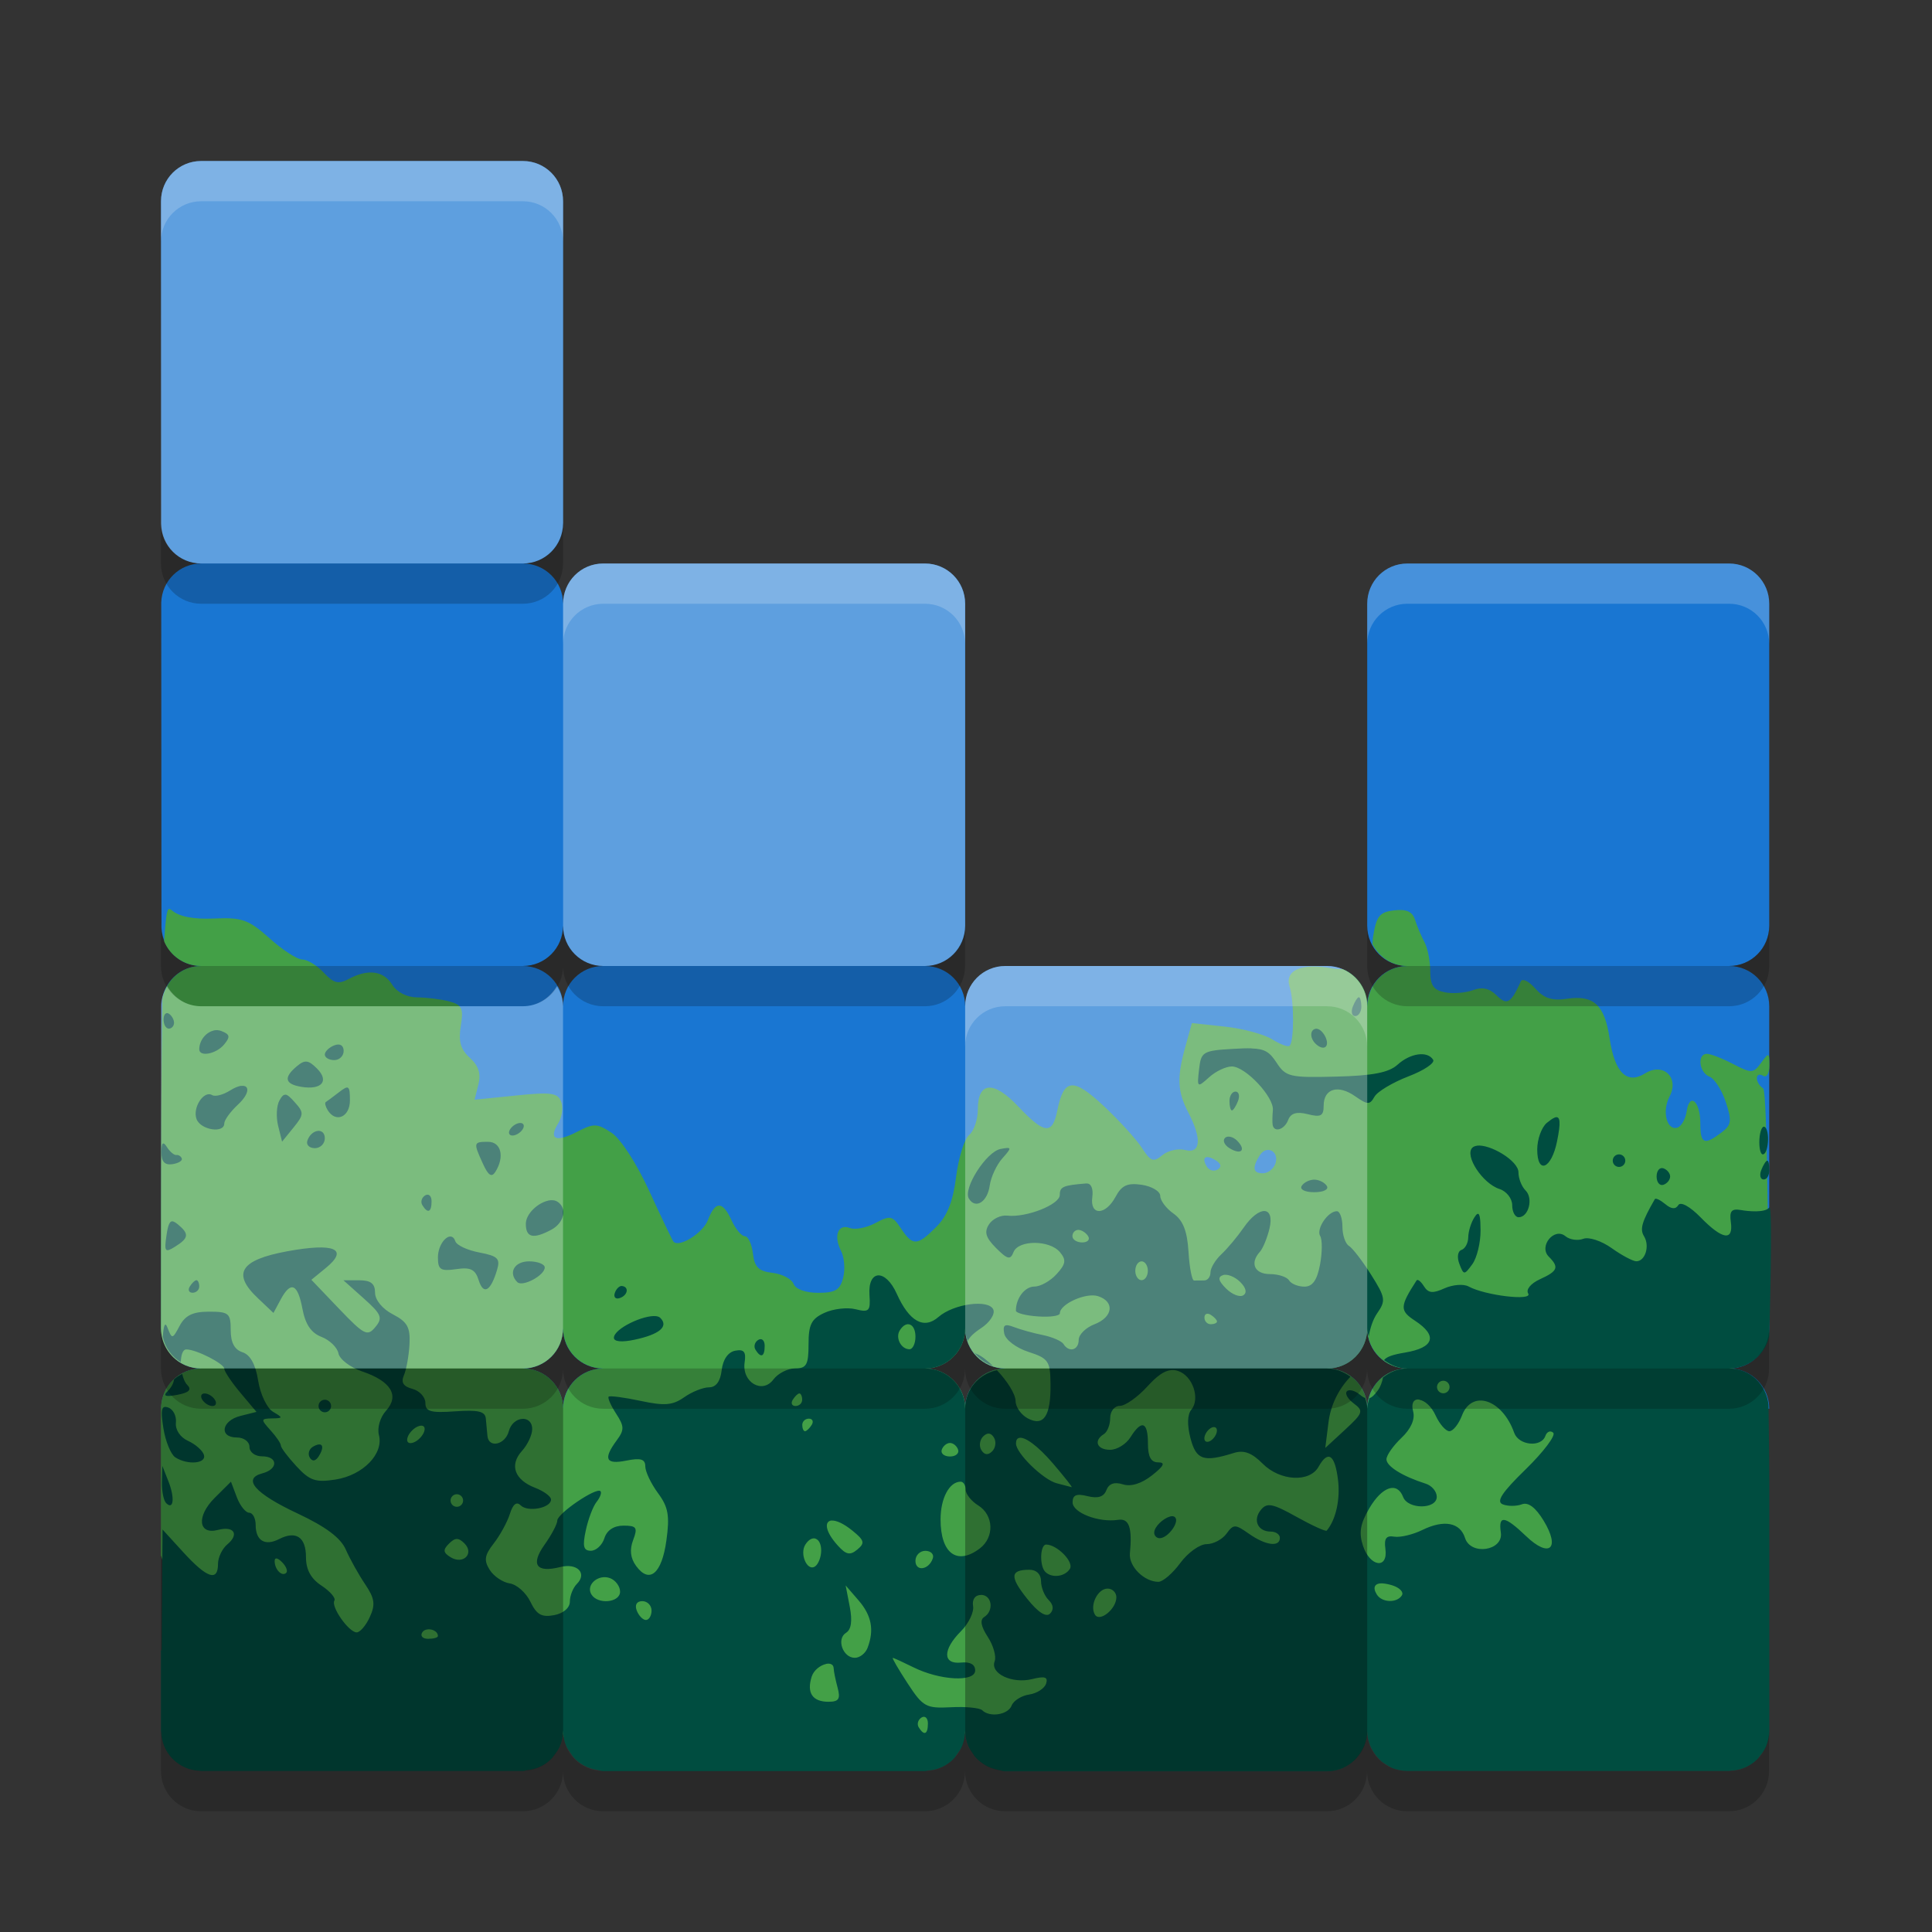 <svg xmlns="http://www.w3.org/2000/svg" width="24" height="24" version="1">
 <rect width="100%" height="100%" fill="#333333" stroke="none"/>
 <path style="fill:#1976d2" d="m 2.499,2 c -0.276,0 -0.499,0.222 -0.499,0.499 v 9.765e-4 l 0.003,4.014 c 0.008,0.27 0.225,0.486 0.497,0.486 -0.271,0 -0.488,0.215 -0.497,0.484 l 0.003,4.044 c 0.015,0.263 0.227,0.472 0.494,0.472 -0.267,0 -0.478,0.209 -0.494,0.472 l -0.003,4.044 C 2.012,16.785 2.228,17 2.499,17 2.228,17 2.011,17.216 2.003,17.486 2,17.5 21.978,17.5 21.978,17.5 c 0,-0.277 -0.223,-0.5 -0.499,-0.5 0.277,0 0.499,-0.223 0.499,-0.5 v -2.004 -1.996 c 0,-0.277 -0.223,-0.5 -0.499,-0.5 0.277,0 0.499,-0.223 0.499,-0.5 V 7.5 c 0,-0.277 -0.223,-0.5 -0.499,-0.5 h -3.996 c -0.277,0 -0.499,0.223 -0.499,0.5 v 4 c 0,0.277 0.223,0.5 0.499,0.5 -0.277,0 -0.499,0.223 -0.499,0.5 0,-0.277 -0.223,-0.5 -0.499,-0.5 h -3.996 c -0.277,0 -0.499,0.223 -0.499,0.5 0,-0.277 -0.223,-0.5 -0.499,-0.5 0.277,0 0.499,-0.223 0.499,-0.5 V 7.5 c 0,-0.277 -0.223,-0.5 -0.499,-0.5 H 7.494 c -0.277,0 -0.499,0.223 -0.499,0.5 0,-0.277 -0.223,-0.5 -0.499,-0.5 0.277,0 0.499,-0.223 0.499,-0.5 V 2.5 c 0,-0.277 -0.223,-0.5 -0.499,-0.5 H 4.503 Z m 4.495,9.5 c 0,0.277 0.223,0.5 0.499,0.5 -0.277,0 -0.499,0.223 -0.499,0.5 0,-0.277 -0.223,-0.5 -0.499,-0.5 0.277,0 0.499,-0.223 0.499,-0.5 z m 0,5 c 0,0.277 0.223,0.5 0.499,0.5 -0.277,0 -0.499,0.223 -0.499,0.5 0,-0.277 -0.223,-0.5 -0.499,-0.5 0.277,0 0.499,-0.223 0.499,-0.5 z m 4.995,0 c 0,0.277 0.223,0.5 0.499,0.5 -0.277,0 -0.499,0.223 -0.499,0.5 0,-0.277 -0.223,-0.5 -0.499,-0.5 0.277,0 0.499,-0.223 0.499,-0.5 z m 4.995,0 c 0,0.277 0.223,0.5 0.499,0.5 -0.277,0 -0.499,0.223 -0.499,0.5 0,-0.277 -0.223,-0.5 -0.499,-0.5 0.277,0 0.499,-0.223 0.499,-0.5 z"/>
 <path style="opacity:0.3;fill:#ffffff" d="M 6.995,6.5 V 2.5 c 0,-0.277 -0.223,-0.5 -0.499,-0.5 H 2.499 c -0.277,0 -0.499,0.223 -0.499,0.5 V 6.5 c 0,0.277 0.223,0.5 0.499,0.5 h 3.996 c 0.277,0 0.499,-0.223 0.499,-0.5 z"/>
 <path style="opacity:0.3;fill:#ffffff" d="M 11.989,11.5 V 7.5 c 0,-0.277 -0.223,-0.5 -0.499,-0.5 H 7.494 c -0.277,0 -0.499,0.223 -0.499,0.5 v 4 c 0,0.277 0.223,0.5 0.499,0.5 h 3.996 c 0.277,0 0.499,-0.223 0.499,-0.5 z"/>
 <path style="fill:#43a047" d="m 2.094,11.294 c -0.026,0.013 -0.041,0.186 -0.055,0.4 1.207e-4,2.88e-4 -1.211e-4,7e-4 0,10e-4 0.076,0.18 0.253,0.305 0.46,0.305 -0.245,0 -0.439,0.178 -0.482,0.411 -0.013,0.727 -0.017,1.855 -0.018,4.089 0,6.5e-4 -2.5e-6,0.001 0,0.002 C 2.001,16.778 2.223,17 2.499,17 2.223,17 2,17.223 2,17.5 v 1.822 l 0.5,1.639 C 2.579,21.221 2.446,21.492 2.716,21.5 h 3.78 c 0.269,-0.008 0.499,0.272 0.499,0 0,0.272 0.23,-0.008 0.499,0 h 3.496 c 0.269,-0.008 0.999,0.272 0.999,0 0,0.272 0.523,-0.008 0.793,0 l 3.41,-1 c 0.269,-0.008 0.793,0.772 0.793,0.5 0,0.272 0.729,0.492 0.999,0.5 h 1.998 c 0.269,-0.008 1.004,-0.547 1.036,-0.817 l 0.291,-2.404 c 0.015,-0.126 -0.327,-0.269 0.171,-0.779 -0.005,-0.272 0.273,-0.5 0,-0.5 0.262,0 -0.022,-0.243 0,-0.5 -0.003,-0.553 0.485,-1.01 0.48,-1.434 -0.012,-0.948 -0.03,-1.529 -0.058,-1.546 -0.043,-0.027 -0.078,-0.083 -0.078,-0.126 0,-0.043 0.035,-0.057 0.078,-0.03 0.043,0.027 0.078,-0.03 0.078,-0.127 0,-0.165 -0.007,-0.167 -0.103,-0.034 -0.097,0.132 -0.119,0.133 -0.347,0.015 -0.134,-0.07 -0.281,-0.127 -0.326,-0.127 -0.124,0 -0.098,0.233 0.031,0.283 0.062,0.024 0.154,0.166 0.203,0.315 0.078,0.237 0.071,0.286 -0.055,0.381 -0.213,0.161 -0.261,0.14 -0.261,-0.115 0,-0.275 -0.134,-0.392 -0.17,-0.148 -0.014,0.094 -0.065,0.184 -0.113,0.2 -0.133,0.044 -0.196,-0.203 -0.1,-0.384 0.126,-0.236 -0.077,-0.43 -0.303,-0.289 -0.226,0.141 -0.377,-0.007 -0.441,-0.435 -0.062,-0.416 -0.197,-0.541 -0.528,-0.492 -0.188,0.028 -0.287,-0.005 -0.396,-0.128 -0.08,-0.091 -0.16,-0.13 -0.179,-0.087 -0.123,0.273 -0.173,0.301 -0.301,0.173 -0.087,-0.087 -0.178,-0.108 -0.293,-0.065 -0.091,0.034 -0.249,0.047 -0.349,0.027 -0.141,-0.027 -0.182,-0.086 -0.182,-0.262 0,-0.124 -0.032,-0.288 -0.072,-0.362 -0.04,-0.075 -0.093,-0.199 -0.117,-0.277 -0.032,-0.101 -0.106,-0.135 -0.259,-0.117 -0.182,0.021 -0.221,0.07 -0.262,0.326 -0.006,0.038 -0.005,0.062 -0.008,0.095 0.083,0.159 0.244,0.271 0.437,0.271 -0.277,0 -0.499,0.223 -0.499,0.5 0,-0.208 -0.125,-0.385 -0.304,-0.461 -0.046,-0.003 -0.092,-0.002 -0.138,-0.011 -0.378,-0.069 -0.59,0.024 -0.525,0.229 0.057,0.18 0.057,0.676 0,0.733 -0.019,0.019 -0.116,-0.017 -0.217,-0.08 -0.1,-0.063 -0.365,-0.134 -0.589,-0.158 l -0.408,-0.044 -0.08,0.289 c -0.109,0.391 -0.1,0.561 0.037,0.825 0.169,0.325 0.153,0.513 -0.04,0.463 -0.086,-0.023 -0.214,0.006 -0.284,0.064 -0.11,0.092 -0.145,0.079 -0.253,-0.089 -0.069,-0.107 -0.282,-0.341 -0.474,-0.521 -0.382,-0.357 -0.497,-0.346 -0.578,0.056 -0.061,0.304 -0.16,0.293 -0.484,-0.05 -0.307,-0.326 -0.503,-0.312 -0.503,0.036 0,0.125 -0.049,0.268 -0.108,0.317 -0.06,0.05 -0.132,0.283 -0.162,0.52 -0.038,0.305 -0.11,0.486 -0.247,0.623 -0.237,0.237 -0.291,0.239 -0.438,0.018 -0.106,-0.16 -0.134,-0.165 -0.317,-0.067 -0.11,0.059 -0.253,0.087 -0.317,0.062 -0.148,-0.057 -0.207,0.096 -0.11,0.285 0.041,0.079 0.052,0.229 0.026,0.332 -0.038,0.152 -0.097,0.188 -0.31,0.188 -0.156,0 -0.281,-0.045 -0.306,-0.111 -0.024,-0.061 -0.141,-0.123 -0.261,-0.137 -0.173,-0.02 -0.224,-0.07 -0.244,-0.24 -0.014,-0.118 -0.059,-0.215 -0.1,-0.215 -0.041,0 -0.115,-0.088 -0.164,-0.195 -0.112,-0.246 -0.203,-0.247 -0.295,-0.006 -0.062,0.162 -0.358,0.347 -0.428,0.268 -0.013,-0.015 -0.148,-0.296 -0.299,-0.625 -0.158,-0.346 -0.357,-0.653 -0.471,-0.728 -0.179,-0.117 -0.22,-0.119 -0.428,-0.011 -0.263,0.136 -0.358,0.093 -0.233,-0.107 0.047,-0.076 0.063,-0.195 0.036,-0.267 -0.042,-0.111 -0.126,-0.122 -0.563,-0.077 l -0.513,0.052 0.048,-0.19 c 0.034,-0.134 0.002,-0.232 -0.106,-0.33 -0.116,-0.105 -0.144,-0.204 -0.113,-0.396 0.036,-0.219 0.016,-0.262 -0.142,-0.305 -0.101,-0.027 -0.28,-0.049 -0.398,-0.05 -0.129,-6.5e-4 -0.254,-0.064 -0.312,-0.158 -0.108,-0.174 -0.301,-0.199 -0.54,-0.071 -0.128,0.069 -0.187,0.054 -0.31,-0.078 -0.083,-0.09 -0.203,-0.163 -0.265,-0.163 -0.063,0 -0.246,-0.118 -0.407,-0.263 C 3.087,11.423 3.008,11.395 2.663,11.41 2.407,11.422 2.226,11.387 2.137,11.31 c -0.016,-0.014 -0.03,-0.022 -0.043,-0.016 z m 13.631,2.995 c 0.08,-0.024 0.16,0.057 0.116,0.172 -0.024,0.063 -0.093,0.114 -0.153,0.114 -0.124,0 -0.136,-0.07 -0.038,-0.225 0.022,-0.034 0.049,-0.053 0.075,-0.062 z m -0.702,0.088 c 0.022,0.005 0.049,0.018 0.08,0.037 0.067,0.042 0.075,0.082 0.022,0.114 -0.045,0.028 -0.104,0.011 -0.133,-0.035 -0.054,-0.087 -0.035,-0.132 0.03,-0.116 z M 6.995,16.5 c 0,0.277 0.223,0.5 0.499,0.5 -0.277,0 -0.499,0.223 -0.499,0.5 0,-0.277 -0.223,-0.5 -0.499,-0.5 0.277,0 0.499,-0.223 0.499,-0.5 z m 4.995,0 c 0,0.277 0.223,0.5 0.499,0.5 -0.277,0 -0.499,0.223 -0.499,0.5 0,-0.277 -0.223,-0.5 -0.499,-0.5 0.277,0 0.499,-0.223 0.499,-0.5 z m 4.995,0 c 0,0.277 0.223,0.5 0.499,0.5 -0.277,0 -0.499,0.223 -0.499,0.5 0,-0.277 -0.223,-0.5 -0.499,-0.5 0.277,0 0.499,-0.223 0.499,-0.5 z"/>
 <path style="fill:#004d40" d="m 16.88,12.388 c -0.017,0 -0.05,0.053 -0.075,0.117 -0.025,0.064 -0.011,0.117 0.03,0.117 0.042,0 0.076,-0.053 0.076,-0.117 0,-0.064 -0.014,-0.117 -0.031,-0.117 z M 2.097,12.592 c -0.036,-0.022 -0.065,0.011 -0.065,0.073 0,0.063 0.03,0.113 0.065,0.113 0.036,0 0.065,-0.033 0.065,-0.073 0,-0.04 -0.03,-0.091 -0.065,-0.113 z m 14.26,0.187 c -0.082,0 -0.092,0.108 -0.018,0.183 0.095,0.095 0.178,0.054 0.133,-0.065 -0.025,-0.064 -0.077,-0.117 -0.115,-0.117 z m -13.703,0.023 c -0.093,0.021 -0.176,0.117 -0.179,0.23 -0.002,0.102 0.21,0.063 0.31,-0.058 0.078,-0.095 0.072,-0.125 -0.037,-0.167 -0.031,-0.012 -0.064,-0.013 -0.095,-0.006 z m 1.583,0.182 c -0.02,-0.012 -0.049,-0.012 -0.085,0.002 -0.064,0.025 -0.117,0.076 -0.117,0.114 0,0.038 0.053,0.069 0.117,0.069 0.064,0 0.117,-0.051 0.117,-0.114 0,-0.035 -0.012,-0.059 -0.032,-0.071 z m 11.308,0.039 c -0.058,-0.002 -0.129,7e-4 -0.219,0.006 -0.386,0.022 -0.406,0.035 -0.431,0.257 -0.026,0.225 -0.022,0.229 0.123,0.098 0.082,-0.075 0.21,-0.136 0.284,-0.136 0.169,0 0.525,0.379 0.51,0.542 -0.006,0.067 -0.008,0.148 -0.003,0.181 0.016,0.103 0.147,0.064 0.194,-0.06 0.032,-0.083 0.105,-0.105 0.243,-0.07 0.161,0.041 0.197,0.022 0.197,-0.106 0,-0.212 0.179,-0.266 0.391,-0.117 0.155,0.108 0.182,0.109 0.24,0.006 0.036,-0.064 0.226,-0.177 0.42,-0.252 0.195,-0.074 0.334,-0.168 0.309,-0.207 -0.07,-0.113 -0.282,-0.084 -0.442,0.061 -0.108,0.098 -0.308,0.137 -0.763,0.148 -0.577,0.015 -0.626,0.003 -0.742,-0.176 -0.083,-0.126 -0.139,-0.169 -0.312,-0.174 z M 3.81,13.188 c -0.037,-0.004 -0.072,0.015 -0.122,0.057 -0.168,0.14 -0.151,0.222 0.055,0.256 0.253,0.042 0.35,-0.072 0.195,-0.227 -0.053,-0.053 -0.091,-0.082 -0.128,-0.086 z m -0.814,0.3 c -0.035,0.005 -0.082,0.023 -0.139,0.059 -0.086,0.054 -0.185,0.079 -0.221,0.057 -0.104,-0.064 -0.248,0.158 -0.194,0.299 0.052,0.135 0.344,0.18 0.344,0.053 -10e-8,-0.041 0.076,-0.147 0.17,-0.234 0.15,-0.14 0.146,-0.247 0.04,-0.232 z m 1.329,0.026 c -0.019,-0.014 -0.053,0.007 -0.114,0.054 -0.075,0.058 -0.149,0.113 -0.164,0.122 -0.015,0.009 -0.005,0.054 0.023,0.1 0.101,0.164 0.277,0.087 0.277,-0.121 0,-0.091 -0.004,-0.14 -0.022,-0.154 z m 11.023,0.046 c -0.042,0 -0.075,0.053 -0.075,0.117 0,0.064 0.013,0.117 0.03,0.117 0.017,0 0.051,-0.053 0.076,-0.117 0.025,-0.064 0.01,-0.117 -0.031,-0.117 z m -11.801,0.039 c -0.027,-0.003 -0.048,0.021 -0.076,0.072 -0.036,0.064 -0.043,0.206 -0.016,0.314 l 0.049,0.197 0.142,-0.175 c 0.131,-0.161 0.131,-0.186 0.016,-0.314 -0.054,-0.061 -0.088,-0.092 -0.115,-0.095 z m 15.765,0.285 c -0.025,0.009 -0.056,0.032 -0.097,0.065 -0.065,0.054 -0.119,0.203 -0.119,0.33 0,0.315 0.176,0.244 0.246,-0.1 0.048,-0.235 0.043,-0.324 -0.03,-0.296 z m -12.849,0.066 c -0.043,0 -0.099,0.035 -0.126,0.078 -0.027,0.043 -0.014,0.078 0.029,0.078 0.043,0 0.1,-0.035 0.127,-0.078 0.027,-0.043 0.013,-0.078 -0.03,-0.078 z m 15.458,0.049 c -0.029,-0.018 -0.059,0.051 -0.065,0.154 -0.006,0.103 0.013,0.187 0.042,0.187 0.071,0 0.092,-0.3 0.023,-0.342 z m -17.977,0.05 c -0.048,0.007 -0.102,0.049 -0.126,0.121 -0.017,0.051 0.025,0.093 0.093,0.093 0.068,0 0.124,-0.055 0.124,-0.123 0,-0.069 -0.043,-0.098 -0.091,-0.091 z m 11.34,0.073 c -0.027,-0.006 -0.051,-0.002 -0.067,0.014 -0.032,0.032 -0.006,0.089 0.056,0.127 0.146,0.09 0.212,0.024 0.094,-0.094 -0.025,-0.025 -0.055,-0.041 -0.082,-0.047 z m -9.221,0.062 c -0.183,0 -0.184,0.009 -0.064,0.272 0.066,0.146 0.108,0.174 0.154,0.102 0.118,-0.186 0.073,-0.374 -0.09,-0.374 z m -4.042,0.023 c -0.011,0.01 -0.015,0.045 -0.016,0.106 -8.25e-4,0.117 0.041,0.163 0.136,0.149 0.075,-0.011 0.128,-0.043 0.117,-0.071 C 2.249,14.364 2.218,14.344 2.19,14.348 2.163,14.351 2.11,14.307 2.074,14.25 2.05,14.212 2.033,14.198 2.022,14.208 Z M 18.346,14.233 c -0.023,0.003 -0.042,0.011 -0.056,0.024 -0.1,0.1 0.128,0.446 0.337,0.513 0.087,0.028 0.158,0.118 0.158,0.201 0,0.083 0.036,0.15 0.08,0.15 0.124,0 0.185,-0.234 0.086,-0.333 -0.049,-0.049 -0.088,-0.149 -0.088,-0.224 0,-0.146 -0.356,-0.355 -0.517,-0.332 z m -5.807,0.037 c -0.003,-0.015 -0.039,-0.011 -0.11,0.003 -0.177,0.034 -0.47,0.493 -0.393,0.617 0.083,0.135 0.231,0.041 0.259,-0.165 0.015,-0.104 0.085,-0.255 0.156,-0.335 0.061,-0.068 0.091,-0.105 0.088,-0.12 z m 7.573,0.07 c -0.043,0 -0.078,0.035 -0.078,0.078 0,0.043 0.035,0.078 0.078,0.078 0.043,0 0.078,-0.035 0.078,-0.078 0,-0.043 -0.035,-0.078 -0.078,-0.078 z m 1.842,0.078 c -0.017,0 -0.05,0.053 -0.075,0.117 -0.025,0.064 -0.011,0.117 0.03,0.117 0.042,0 0.07,-0.053 0.07,-0.117 0,-0.064 -0.009,-0.117 -0.025,-0.117 z M 20.663,14.513 c -0.046,-0.015 -0.084,0.03 -0.084,0.102 0,0.072 0.038,0.118 0.084,0.103 0.046,-0.015 0.084,-0.062 0.084,-0.103 0,-0.041 -0.038,-0.086 -0.084,-0.102 z m -4.337,0.141 c -0.059,0 -0.13,0.035 -0.156,0.078 -0.027,0.044 0.04,0.078 0.156,0.078 0.116,0 0.184,-0.034 0.156,-0.078 -0.027,-0.043 -0.097,-0.078 -0.156,-0.078 z m -2.829,0.047 c -0.292,0.023 -0.332,0.041 -0.332,0.143 0,0.12 -0.416,0.284 -0.653,0.257 -0.08,-0.009 -0.182,0.04 -0.226,0.108 -0.062,0.095 -0.042,0.165 0.088,0.295 0.142,0.142 0.177,0.15 0.216,0.051 0.059,-0.154 0.449,-0.154 0.577,0 0.081,0.097 0.073,0.147 -0.042,0.273 -0.077,0.085 -0.2,0.154 -0.275,0.154 -0.119,0 -0.231,0.145 -0.23,0.3 8.7e-5,0.029 0.123,0.061 0.273,0.071 0.15,0.011 0.273,-0.006 0.273,-0.039 0,-0.115 0.324,-0.26 0.473,-0.213 0.212,0.068 0.188,0.261 -0.044,0.35 -0.107,0.041 -0.195,0.128 -0.195,0.193 0,0.129 -0.121,0.162 -0.189,0.052 -0.023,-0.037 -0.14,-0.088 -0.259,-0.112 -0.119,-0.024 -0.28,-0.069 -0.36,-0.1 -0.111,-0.043 -0.138,-0.024 -0.117,0.082 0.015,0.077 0.148,0.178 0.299,0.227 0.25,0.081 0.273,0.114 0.276,0.4 0.005,0.398 -0.085,0.532 -0.284,0.426 -0.081,-0.044 -0.149,-0.139 -0.15,-0.213 -0.002,-0.094 -0.108,-0.253 -0.232,-0.385 -0.225,0.049 -0.395,0.24 -0.395,0.479 0,-0.277 -0.223,-0.5 -0.499,-0.5 0.277,0 0.499,-0.223 0.499,-0.5 0,0.056 0.015,0.109 0.032,0.159 0.022,-0.047 0.072,-0.098 0.166,-0.16 0.106,-0.069 0.175,-0.173 0.153,-0.229 -0.052,-0.134 -0.492,-0.076 -0.682,0.09 -0.181,0.158 -0.363,0.057 -0.518,-0.288 -0.141,-0.314 -0.362,-0.302 -0.339,0.019 0.014,0.195 -0.006,0.215 -0.172,0.173 -0.103,-0.026 -0.277,-0.006 -0.386,0.044 -0.164,0.075 -0.199,0.145 -0.199,0.391 0,0.254 -0.025,0.3 -0.167,0.3 -0.092,0 -0.213,0.062 -0.269,0.137 -0.138,0.186 -0.394,0.035 -0.358,-0.211 0.02,-0.132 -0.008,-0.167 -0.117,-0.146 -0.089,0.017 -0.152,0.108 -0.168,0.241 -0.016,0.14 -0.07,0.214 -0.158,0.214 -0.073,0 -0.213,0.056 -0.309,0.124 -0.143,0.1 -0.243,0.108 -0.542,0.044 -0.202,-0.043 -0.38,-0.066 -0.395,-0.052 -0.015,0.015 0.027,0.11 0.092,0.21 0.103,0.159 0.105,0.202 0.007,0.334 -0.17,0.231 -0.136,0.302 0.122,0.25 0.178,-0.036 0.234,-0.018 0.234,0.072 0,0.065 0.071,0.214 0.157,0.331 0.129,0.174 0.148,0.282 0.105,0.59 -0.057,0.413 -0.211,0.542 -0.376,0.316 -0.071,-0.097 -0.083,-0.201 -0.037,-0.322 0.059,-0.155 0.043,-0.179 -0.12,-0.179 -0.119,0 -0.206,0.057 -0.237,0.156 -0.027,0.086 -0.103,0.156 -0.168,0.156 -0.092,0 -0.106,-0.055 -0.063,-0.254 0.03,-0.14 0.09,-0.298 0.134,-0.353 0.044,-0.055 0.066,-0.115 0.048,-0.133 -0.052,-0.052 -0.536,0.278 -0.536,0.364 0,0.043 -0.071,0.178 -0.158,0.3 -0.177,0.249 -0.104,0.354 0.196,0.278 0.209,-0.053 0.337,0.078 0.205,0.21 -0.048,0.048 -0.087,0.146 -0.087,0.219 0,0.078 -0.079,0.147 -0.196,0.169 -0.154,0.029 -0.217,-0.006 -0.294,-0.166 -0.054,-0.112 -0.169,-0.215 -0.256,-0.228 -0.087,-0.013 -0.199,-0.088 -0.25,-0.169 -0.074,-0.118 -0.064,-0.182 0.051,-0.329 0.078,-0.1 0.168,-0.265 0.2,-0.366 0.038,-0.121 0.083,-0.157 0.134,-0.106 0.089,0.089 0.377,0.033 0.377,-0.072 0,-0.039 -0.089,-0.104 -0.197,-0.146 -0.256,-0.098 -0.323,-0.283 -0.164,-0.458 0.07,-0.077 0.127,-0.199 0.127,-0.271 0,-0.184 -0.24,-0.163 -0.29,0.025 -0.045,0.171 -0.252,0.216 -0.266,0.059 -0.005,-0.054 -0.014,-0.15 -0.02,-0.215 -0.008,-0.09 -0.095,-0.11 -0.38,-0.09 -0.306,0.022 -0.371,0.003 -0.371,-0.105 0,-0.072 -0.073,-0.151 -0.161,-0.174 C 5.01,17.223 4.979,17.174 5.017,17.085 5.048,17.015 5.079,16.842 5.087,16.7 5.098,16.488 5.061,16.421 4.88,16.327 4.75,16.26 4.659,16.148 4.659,16.058 c 0,-0.113 -0.054,-0.154 -0.197,-0.154 h -0.196 l 0.253,0.226 c 0.222,0.198 0.238,0.242 0.143,0.356 -0.098,0.119 -0.138,0.098 -0.451,-0.229 L 3.868,15.898 4.049,15.75 c 0.288,-0.236 0.105,-0.314 -0.482,-0.206 -0.584,0.108 -0.689,0.277 -0.361,0.585 l 0.191,0.181 0.088,-0.164 C 3.612,15.908 3.698,15.944 3.757,16.259 c 0.036,0.192 0.108,0.299 0.236,0.348 0.101,0.039 0.196,0.13 0.211,0.204 0.014,0.074 0.146,0.175 0.294,0.225 0.359,0.121 0.468,0.3 0.298,0.488 -0.074,0.082 -0.112,0.212 -0.089,0.302 0.061,0.233 -0.196,0.498 -0.536,0.553 C 3.92,18.418 3.849,18.394 3.683,18.215 3.576,18.099 3.489,17.984 3.489,17.957 c 0,-0.027 -0.059,-0.113 -0.13,-0.191 -0.121,-0.134 -0.12,-0.143 0.02,-0.146 0.138,-0.002 0.139,-0.008 0.013,-0.082 -0.075,-0.044 -0.158,-0.217 -0.185,-0.386 -0.032,-0.203 -0.098,-0.323 -0.195,-0.354 -0.099,-0.032 -0.146,-0.12 -0.146,-0.275 -10e-8,-0.209 -0.023,-0.229 -0.27,-0.229 -0.2,0 -0.295,0.046 -0.364,0.175 -0.09,0.169 -0.095,0.17 -0.153,0.02 -0.03,-0.077 -0.047,-0.016 -0.057,0.116 0.03,0.136 0.11,0.247 0.224,0.316 0.003,-0.086 0.023,-0.158 0.069,-0.158 0.124,0 0.472,0.178 0.472,0.241 -10e-8,0.033 0.09,0.167 0.2,0.298 l 0.199,0.237 -0.199,0.05 c -0.236,0.059 -0.27,0.268 -0.044,0.268 0.087,0 0.156,0.052 0.156,0.117 0,0.065 0.069,0.117 0.156,0.117 0.2,0 0.203,0.159 0.005,0.211 -0.255,0.067 -0.093,0.251 0.439,0.5 0.347,0.163 0.532,0.301 0.596,0.446 0.051,0.116 0.158,0.309 0.239,0.429 0.12,0.178 0.132,0.253 0.06,0.41 -0.048,0.106 -0.122,0.191 -0.163,0.191 -0.098,0 -0.323,-0.32 -0.277,-0.395 0.019,-0.031 -0.052,-0.114 -0.159,-0.185 -0.133,-0.087 -0.194,-0.199 -0.194,-0.354 0,-0.25 -0.123,-0.333 -0.334,-0.225 -0.175,0.09 -0.291,0.02 -0.291,-0.175 0,-0.083 -0.036,-0.152 -0.08,-0.152 -0.044,0 -0.114,-0.087 -0.154,-0.193 L 2.869,18.406 2.666,18.608 c -0.229,0.229 -0.203,0.462 0.043,0.397 0.198,-0.052 0.266,0.054 0.115,0.18 -0.064,0.053 -0.116,0.162 -0.116,0.243 0,0.222 -0.136,0.177 -0.427,-0.141 l -0.262,-0.287 -0.01,1.498 V 20.5 h -0.009 v 1 c 0,0.005 0.003,0.009 0.003,0.015 0.008,0.265 0.218,0.474 0.482,0.482 0.005,1.54e-4 0.009,0.003 0.015,0.003 h 3.996 c 0.017,0 0.031,-0.008 0.047,-0.01 0.126,-0.012 0.237,-0.066 0.318,-0.154 0.01,-0.011 0.016,-0.025 0.025,-0.036 0.028,-0.036 0.055,-0.071 0.072,-0.114 0.023,-0.057 0.037,-0.119 0.037,-0.186 0,0.065 0.013,0.126 0.036,0.183 0.014,0.037 0.038,0.066 0.06,0.098 0.011,0.015 0.019,0.031 0.031,0.045 0.036,0.042 0.079,0.075 0.128,0.103 0.051,0.029 0.106,0.047 0.167,0.057 0.026,0.004 0.05,0.016 0.077,0.016 h 3.996 c 0.01,0 0.019,-0.005 0.029,-0.006 6.5e-4,-3.9e-5 0.001,4.3e-5 0.002,0 0.002,-1.57e-4 0.004,-0.002 0.007,-0.002 0.063,-0.005 0.122,-0.019 0.177,-0.045 0.055,-0.026 0.105,-0.061 0.146,-0.104 0.014,-0.015 0.023,-0.035 0.035,-0.052 0.024,-0.032 0.05,-0.063 0.065,-0.101 0.024,-0.058 0.038,-0.123 0.038,-0.19 0,0.064 0.014,0.123 0.036,0.179 0.013,0.034 0.035,0.063 0.055,0.093 0.012,0.017 0.021,0.035 0.034,0.05 0.034,0.04 0.074,0.07 0.118,0.098 4.02e-4,2.35e-4 5.5e-4,7.5e-4 10e-4,10e-4 0.049,0.03 0.102,0.049 0.16,0.061 0.032,0.006 0.062,0.02 0.096,0.02 h 3.996 c 0.067,0 0.132,-0.014 0.19,-0.038 h 0.002 c 3.46e-4,-1.43e-4 6.5e-4,-8.5e-4 0.001,-0.001 5e-4,-2.19e-4 0.001,2.21e-4 0.002,0 0.004,-0.002 0.006,-0.005 0.01,-0.007 0.05,-0.022 0.093,-0.053 0.133,-0.09 0.012,-0.011 0.021,-0.023 0.032,-0.035 0.029,-0.032 0.053,-0.068 0.072,-0.106 0.008,-0.016 0.016,-0.03 0.022,-0.047 0.021,-0.055 0.035,-0.113 0.035,-0.176 0,0.063 0.014,0.12 0.035,0.175 0.008,0.021 0.019,0.038 0.029,0.058 0.017,0.031 0.036,0.06 0.059,0.086 0.017,0.021 0.034,0.039 0.055,0.057 0.02,0.017 0.043,0.03 0.065,0.044 0.028,0.017 0.055,0.035 0.087,0.047 C 17.367,21.985 17.423,22 17.483,22 h 3.996 c 0.006,0 0.011,-0.004 0.018,-0.004 0.134,-0.005 0.254,-0.06 0.34,-0.149 3.14e-4,-3.26e-4 6.5e-4,-6.5e-4 10e-4,-10e-4 0.008,-0.008 0.012,-0.02 0.02,-0.029 0.032,-0.039 0.063,-0.078 0.083,-0.126 0.024,-0.058 0.038,-0.123 0.038,-0.19 v -1 -2.098 c -0.002,-0.472 -0.007,-0.591 -0.01,-0.953 C 21.942,17.197 21.738,17 21.479,17 c 0.242,0 0.453,-0.175 0.499,-0.403 0,0 0.049,-1.663 0,-1.597 -0.051,0.069 -0.266,0.047 -0.349,0.032 -0.119,-0.021 -0.147,0.011 -0.128,0.148 0.034,0.241 -0.104,0.221 -0.375,-0.057 -0.134,-0.137 -0.249,-0.2 -0.278,-0.152 -0.033,0.054 -0.086,0.05 -0.161,-0.013 -0.062,-0.051 -0.12,-0.079 -0.13,-0.062 -0.162,0.281 -0.188,0.373 -0.135,0.46 0.075,0.121 0.016,0.312 -0.095,0.312 -0.042,0 -0.18,-0.073 -0.306,-0.163 -0.126,-0.09 -0.285,-0.143 -0.353,-0.116 -0.068,0.026 -0.168,0.012 -0.221,-0.032 -0.139,-0.116 -0.336,0.124 -0.208,0.253 0.132,0.132 0.113,0.18 -0.109,0.281 -0.114,0.052 -0.177,0.128 -0.146,0.178 0.058,0.095 -0.536,0.024 -0.741,-0.088 -0.062,-0.034 -0.196,-0.023 -0.299,0.023 -0.145,0.066 -0.201,0.061 -0.255,-0.025 -0.038,-0.061 -0.079,-0.093 -0.092,-0.073 -0.209,0.324 -0.211,0.375 -0.02,0.5 0.285,0.187 0.24,0.335 -0.123,0.396 -0.156,0.026 -0.231,0.053 -0.261,0.094 0.083,0.06 0.179,0.104 0.29,0.104 -0.117,0 -0.219,0.046 -0.303,0.112 -0.011,0.057 -0.031,0.115 -0.064,0.16 -0.042,0.057 -0.073,0.087 -0.105,0.097 -0.012,0.043 -0.026,0.084 -0.026,0.131 0,-0.047 -0.014,-0.09 -0.026,-0.133 -0.019,-0.007 -0.04,-0.02 -0.064,-0.04 -0.062,-0.052 -0.135,-0.072 -0.163,-0.044 -0.028,0.028 0.01,0.096 0.085,0.151 0.125,0.093 0.116,0.119 -0.109,0.327 l -0.245,0.226 0.04,-0.319 c 0.026,-0.206 0.119,-0.403 0.264,-0.557 0.003,-0.003 0.004,-0.007 0.007,-0.01 C 16.69,17.042 16.594,17 16.484,17 c 0.277,0 0.499,-0.223 0.499,-0.5 0,0.036 0.013,0.068 0.02,0.102 0.016,-0.099 0.052,-0.212 0.104,-0.287 0.11,-0.158 0.105,-0.195 -0.074,-0.479 -0.107,-0.17 -0.231,-0.332 -0.276,-0.359 -0.045,-0.028 -0.081,-0.135 -0.081,-0.24 0,-0.105 -0.032,-0.191 -0.069,-0.191 -0.112,0 -0.26,0.222 -0.207,0.309 0.027,0.044 0.026,0.203 -0.002,0.354 -0.037,0.195 -0.093,0.274 -0.194,0.274 -0.079,0 -0.165,-0.035 -0.191,-0.078 -0.027,-0.043 -0.134,-0.078 -0.239,-0.078 -0.19,0 -0.251,-0.137 -0.123,-0.277 0.037,-0.041 0.091,-0.171 0.119,-0.289 0.067,-0.284 -0.127,-0.291 -0.32,-0.012 -0.077,0.111 -0.201,0.26 -0.276,0.33 -0.075,0.07 -0.137,0.172 -0.137,0.227 0,0.055 -0.035,0.1 -0.078,0.1 -0.043,0 -0.1,6.5e-4 -0.126,0.001 -0.026,2.82e-4 -0.057,-0.16 -0.069,-0.357 -0.016,-0.259 -0.068,-0.391 -0.187,-0.475 -0.09,-0.063 -0.164,-0.162 -0.164,-0.219 0,-0.057 -0.104,-0.119 -0.229,-0.138 -0.179,-0.026 -0.249,0.006 -0.325,0.147 -0.126,0.236 -0.322,0.239 -0.29,0.005 0.014,-0.104 -0.015,-0.173 -0.073,-0.168 z m -8.216,0.149 c -0.044,0.027 -0.059,0.082 -0.034,0.122 0.067,0.108 0.114,0.088 0.114,-0.049 0,-0.067 -0.036,-0.1 -0.08,-0.073 z m 1.528,0.065 c -0.128,0.028 -0.277,0.164 -0.277,0.288 0,0.172 0.093,0.193 0.317,0.073 0.161,-0.086 0.2,-0.271 0.074,-0.349 -0.031,-0.019 -0.072,-0.022 -0.114,-0.013 z m 11.542,0.166 c -0.01,0.005 -0.021,0.019 -0.035,0.041 -0.042,0.064 -0.076,0.176 -0.077,0.248 -6.5e-4,0.072 -0.039,0.142 -0.084,0.157 -0.047,0.016 -0.058,0.091 -0.026,0.174 0.054,0.141 0.06,0.141 0.161,0.003 0.057,-0.079 0.103,-0.268 0.102,-0.421 -6.5e-4,-0.156 -0.012,-0.218 -0.041,-0.202 z m -16.196,0.093 c -0.046,-0.014 -0.067,0.035 -0.087,0.173 -0.03,0.203 -0.018,0.218 0.108,0.139 0.17,-0.106 0.176,-0.159 0.033,-0.277 -0.022,-0.018 -0.039,-0.029 -0.055,-0.034 z m 11.24,0.104 c 0.04,0 0.095,0.035 0.122,0.078 0.027,0.043 -0.007,0.078 -0.074,0.078 -0.067,0 -0.121,-0.035 -0.121,-0.078 0,-0.043 0.033,-0.078 0.073,-0.078 z m -7.794,0.083 c -0.068,-0.009 -0.161,0.116 -0.161,0.26 0,0.151 0.033,0.173 0.226,0.145 0.18,-0.027 0.238,0.002 0.281,0.139 0.059,0.186 0.148,0.136 0.227,-0.128 0.043,-0.142 0.011,-0.174 -0.219,-0.218 -0.148,-0.028 -0.283,-0.09 -0.299,-0.14 -0.012,-0.037 -0.032,-0.055 -0.055,-0.058 z m 0.971,0.308 c -0.182,0 -0.262,0.142 -0.146,0.258 0.064,0.064 0.341,-0.083 0.341,-0.182 0,-0.041 -0.088,-0.076 -0.195,-0.076 z m 7.609,0 c 0.043,0 0.078,0.053 0.078,0.117 0,0.064 -0.035,0.117 -0.078,0.117 -0.043,0 -0.078,-0.053 -0.078,-0.117 0,-0.064 0.035,-0.117 0.078,-0.117 z m 1.012,0.171 c 0.053,-0.018 0.148,0.021 0.213,0.085 0.073,0.073 0.088,0.135 0.038,0.166 -0.044,0.027 -0.14,-0.011 -0.214,-0.085 -0.096,-0.096 -0.106,-0.143 -0.037,-0.166 z m -12.753,0.063 c -0.019,0 -0.055,0.035 -0.082,0.078 -0.027,0.043 -0.011,0.078 0.034,0.078 0.045,0 0.083,-0.035 0.083,-0.078 -1e-7,-0.043 -0.016,-0.078 -0.035,-0.078 z m 5.285,0.072 c -0.031,-0.003 -0.071,0.036 -0.088,0.088 -0.017,0.052 0.011,0.08 0.062,0.062 0.101,-0.034 0.119,-0.141 0.025,-0.15 z m 7.259,0.348 c 0.014,-0.006 0.034,-0.004 0.056,0.01 0.043,0.027 0.078,0.064 0.078,0.083 0,0.019 -0.035,0.034 -0.078,0.034 -0.043,0 -0.078,-0.037 -0.078,-0.082 0,-0.023 0.008,-0.039 0.022,-0.045 z m -6.833,0.027 c -0.154,-0.019 -0.525,0.155 -0.525,0.269 0,0.048 0.1,0.057 0.254,0.024 0.313,-0.066 0.43,-0.165 0.322,-0.272 -0.011,-0.011 -0.029,-0.018 -0.051,-0.021 z m 3.154,0.105 c 0.039,0.015 0.067,0.068 0.067,0.15 0,0.086 -0.034,0.156 -0.074,0.156 -0.105,0 -0.178,-0.142 -0.121,-0.234 0.041,-0.066 0.089,-0.088 0.128,-0.072 z m -1.886,0.19 c -0.044,0.027 -0.059,0.082 -0.034,0.122 0.067,0.108 0.114,0.088 0.114,-0.049 0,-0.067 -0.036,-0.1 -0.08,-0.073 z m 2.685,0.157 c 0.06,0.076 0.136,0.134 0.23,0.165 -0.071,-0.067 -0.143,-0.126 -0.205,-0.149 -0.012,-0.005 -0.015,-0.011 -0.025,-0.016 z m 2.445,0.218 c 0.028,-0.003 0.056,7.5e-4 0.084,0.01 0.182,0.058 0.28,0.344 0.166,0.482 -0.05,0.06 -0.053,0.192 -0.01,0.356 0.071,0.269 0.162,0.299 0.539,0.181 0.124,-0.039 0.223,-0.002 0.358,0.134 0.216,0.216 0.583,0.236 0.694,0.037 0.117,-0.209 0.202,-0.153 0.241,0.162 0.03,0.242 -0.026,0.496 -0.14,0.632 -0.012,0.014 -0.181,-0.063 -0.375,-0.171 -0.297,-0.166 -0.366,-0.18 -0.442,-0.088 -0.105,0.127 -0.04,0.271 0.122,0.271 0.062,0 0.113,0.035 0.113,0.078 0,0.118 -0.177,0.095 -0.384,-0.051 -0.172,-0.121 -0.192,-0.121 -0.28,0 -0.052,0.071 -0.163,0.129 -0.247,0.129 -0.084,0 -0.231,0.105 -0.326,0.234 -0.095,0.129 -0.217,0.234 -0.272,0.234 -0.176,0 -0.369,-0.191 -0.354,-0.352 0.031,-0.323 -0.01,-0.439 -0.146,-0.418 -0.241,0.037 -0.566,-0.088 -0.566,-0.217 0,-0.092 0.048,-0.112 0.186,-0.077 0.129,0.032 0.202,0.009 0.234,-0.075 0.031,-0.081 0.1,-0.105 0.204,-0.072 0.1,0.032 0.231,-0.008 0.362,-0.111 0.15,-0.118 0.17,-0.162 0.077,-0.162 -0.09,0 -0.127,-0.07 -0.127,-0.234 0,-0.272 -0.078,-0.3 -0.217,-0.078 -0.054,0.086 -0.167,0.156 -0.253,0.156 -0.164,0 -0.209,-0.114 -0.077,-0.195 0.043,-0.027 0.078,-0.116 0.078,-0.199 0,-0.085 0.053,-0.152 0.121,-0.152 0.067,0 0.221,-0.109 0.342,-0.242 0.12,-0.132 0.209,-0.194 0.294,-0.202 z m -12.287,0.048 c -0.036,0.02 -0.072,0.041 -0.101,0.069 -0.002,0.037 -0.028,0.095 -0.08,0.146 -0.06,0.06 -0.025,0.072 0.122,0.044 0.147,-0.028 0.182,-0.064 0.123,-0.123 -0.03,-0.03 -0.05,-0.081 -0.063,-0.137 z m 15.667,0.084 c 0.043,0 0.078,0.035 0.078,0.078 0,0.043 -0.035,0.078 -0.078,0.078 -0.043,0 -0.078,-0.035 -0.078,-0.078 0,-0.043 0.035,-0.078 0.078,-0.078 z M 2.542,17.31 c -0.043,0 -0.056,0.035 -0.029,0.078 0.027,0.043 0.083,0.078 0.126,0.078 0.043,0 0.057,-0.035 0.03,-0.078 -0.027,-0.043 -0.084,-0.078 -0.127,-0.078 z m 7.388,0 c 0.019,0 0.035,0.035 0.035,0.078 0,0.043 -0.037,0.078 -0.083,0.078 -0.045,0 -0.061,-0.035 -0.034,-0.078 0.027,-0.043 0.063,-0.078 0.082,-0.078 z M 4.035,17.388 c -0.043,0 -0.078,0.035 -0.078,0.078 -1e-7,0.043 0.035,0.078 0.078,0.078 0.043,0 0.078,-0.035 0.078,-0.078 0,-0.043 -0.035,-0.078 -0.078,-0.078 z m 13.599,0.001 c 0.063,0.01 0.147,0.078 0.2,0.195 0.049,0.107 0.126,0.195 0.171,0.195 0.045,0 0.115,-0.088 0.156,-0.195 0.124,-0.327 0.501,-0.203 0.649,0.215 0.056,0.157 0.335,0.185 0.387,0.039 0.019,-0.054 0.063,-0.072 0.098,-0.04 0.034,0.032 -0.119,0.236 -0.34,0.452 -0.301,0.293 -0.373,0.405 -0.286,0.438 0.064,0.025 0.171,0.024 0.236,-10e-4 0.079,-0.03 0.171,0.039 0.271,0.204 0.211,0.347 0.071,0.469 -0.219,0.191 -0.265,-0.254 -0.346,-0.265 -0.313,-0.044 0.033,0.227 -0.375,0.289 -0.445,0.067 -0.061,-0.193 -0.261,-0.23 -0.528,-0.1 -0.119,0.059 -0.277,0.096 -0.351,0.084 -0.1,-0.017 -0.128,0.022 -0.11,0.152 0.035,0.255 -0.191,0.225 -0.278,-0.037 -0.054,-0.164 -0.036,-0.273 0.079,-0.469 0.16,-0.271 0.345,-0.332 0.419,-0.139 0.06,0.157 0.418,0.155 0.418,-0.002 0,-0.066 -0.061,-0.139 -0.137,-0.163 -0.289,-0.092 -0.488,-0.216 -0.488,-0.303 0,-0.05 0.084,-0.169 0.186,-0.266 0.117,-0.11 0.171,-0.231 0.146,-0.326 -0.03,-0.113 0.014,-0.161 0.077,-0.15 z M 2.04,17.479 c -0.038,0.013 -0.038,0.087 -0.01,0.264 0.026,0.163 0.093,0.326 0.148,0.361 0.155,0.099 0.39,0.077 0.355,-0.032 -0.017,-0.054 -0.105,-0.131 -0.197,-0.173 -0.098,-0.044 -0.16,-0.138 -0.151,-0.226 0.009,-0.083 -0.034,-0.167 -0.095,-0.188 -0.022,-0.008 -0.038,-0.01 -0.051,-0.006 z m 8.008,0.144 c 0.045,0 0.062,0.035 0.035,0.078 -0.027,0.043 -0.064,0.078 -0.083,0.078 -0.019,0 -0.034,-0.035 -0.034,-0.078 0,-0.043 0.036,-0.078 0.082,-0.078 z m -4.847,0.093 c 0.059,-0.02 0.088,0.01 0.068,0.068 -0.019,0.056 -0.08,0.118 -0.137,0.137 -0.059,0.02 -0.088,-0.01 -0.068,-0.068 0.019,-0.056 0.08,-0.118 0.137,-0.137 z m 9.893,0.014 c 0.014,0.005 0.023,0.02 0.023,0.041 0,0.043 -0.035,0.099 -0.078,0.126 -0.043,0.027 -0.078,0.014 -0.078,-0.029 0,-0.043 0.035,-0.1 0.078,-0.127 0.021,-0.013 0.04,-0.016 0.055,-0.011 z m -2.809,0.079 c 0.022,0.002 0.044,0.018 0.062,0.049 0.031,0.05 0.021,0.127 -0.021,0.17 -0.052,0.052 -0.097,0.047 -0.135,-0.014 -0.031,-0.05 -0.021,-0.126 0.021,-0.169 0.026,-0.026 0.05,-0.038 0.072,-0.036 z m 0.372,0.054 c 0.07,-0.022 0.233,0.095 0.421,0.314 0.144,0.168 0.25,0.302 0.234,0.297 -0.016,-0.005 -0.099,-0.026 -0.184,-0.048 -0.168,-0.043 -0.507,-0.373 -0.507,-0.494 0,-0.04 0.013,-0.062 0.036,-0.069 z m -0.856,0.062 c 0.041,0 0.086,0.038 0.101,0.084 0.015,0.046 -0.03,0.084 -0.101,0.084 -0.072,0 -0.118,-0.038 -0.102,-0.084 0.015,-0.046 0.062,-0.084 0.102,-0.084 z m -7.845,0.019 c -0.019,0.003 -0.043,0.012 -0.072,0.03 -0.046,0.029 -0.063,0.089 -0.035,0.134 0.032,0.052 0.073,0.044 0.114,-0.023 0.058,-0.094 0.05,-0.149 -0.007,-0.141 z m -1.939,0.267 -0.005,0.202 c -0.003,0.111 0.02,0.227 0.052,0.259 0.093,0.093 0.109,-0.068 0.028,-0.271 z m 9.917,0.195 c 0.034,0 0.062,0.045 0.062,0.099 0,0.054 0.07,0.143 0.156,0.196 0.193,0.12 0.203,0.395 0.02,0.534 -0.283,0.215 -0.488,0.063 -0.488,-0.36 0,-0.264 0.109,-0.469 0.25,-0.469 z m -6.259,0.156 c 0.043,0 0.078,0.035 0.078,0.078 0,0.043 -0.035,0.078 -0.078,0.078 -0.043,0 -0.078,-0.035 -0.078,-0.078 0,-0.043 0.035,-0.078 0.078,-0.078 z m 8.857,0.278 c -0.081,0.022 -0.194,0.124 -0.194,0.2 0,0.038 0.031,0.068 0.068,0.068 0.102,0 0.25,-0.201 0.191,-0.26 -0.015,-0.015 -0.038,-0.016 -0.065,-0.009 z m -4.201,0.049 c 0.055,-0.004 0.146,0.034 0.259,0.126 0.148,0.12 0.157,0.154 0.06,0.234 -0.09,0.075 -0.139,0.065 -0.242,-0.049 -0.163,-0.18 -0.169,-0.304 -0.077,-0.312 z m -0.198,0.226 c 0.039,0.014 0.068,0.065 0.068,0.146 0,0.083 -0.036,0.173 -0.079,0.2 -0.095,0.059 -0.19,-0.156 -0.119,-0.271 0.041,-0.067 0.091,-0.09 0.13,-0.076 z m -4.459,0.003 c 0.029,-4.96e-4 0.058,0.017 0.095,0.054 0.127,0.127 -0.015,0.269 -0.172,0.172 -0.092,-0.057 -0.097,-0.091 -0.02,-0.168 0.038,-0.038 0.067,-0.057 0.097,-0.058 z m 7.321,0.069 c 0.136,0 0.348,0.216 0.296,0.301 -0.061,0.099 -0.225,0.12 -0.306,0.038 -0.074,-0.074 -0.065,-0.339 0.011,-0.339 z m -1.5,0.078 c 0.068,0 0.11,0.042 0.093,0.093 -0.048,0.145 -0.216,0.169 -0.216,0.031 0,-0.068 0.055,-0.124 0.123,-0.124 z m -8.059,0.095 c 0.016,0.002 0.039,0.017 0.067,0.045 0.051,0.051 0.075,0.111 0.053,0.133 -0.052,0.052 -0.144,-0.04 -0.144,-0.145 0,-0.024 0.008,-0.035 0.024,-0.033 z m 9.353,0.14 c 0.086,0 0.143,0.056 0.143,0.141 0,0.077 0.042,0.183 0.094,0.234 0.061,0.061 0.067,0.121 0.018,0.17 -0.049,0.049 -0.15,-0.016 -0.285,-0.186 -0.218,-0.273 -0.211,-0.359 0.03,-0.359 z m -5.317,0.096 c 0.034,-0.007 0.072,-0.005 0.108,0.009 0.067,0.026 0.123,0.101 0.123,0.167 0,0.137 -0.277,0.164 -0.356,0.035 -0.055,-0.09 0.021,-0.19 0.125,-0.211 z m 9.706,0.074 c 0.033,0.002 0.073,0.01 0.119,0.024 0.09,0.029 0.143,0.084 0.118,0.124 -0.061,0.098 -0.249,0.092 -0.312,-0.011 -0.057,-0.092 -0.023,-0.143 0.075,-0.138 z m -6.673,0.025 0.16,0.185 c 0.163,0.188 0.197,0.369 0.112,0.591 -0.026,0.068 -0.097,0.123 -0.158,0.123 -0.149,0 -0.232,-0.235 -0.109,-0.311 0.065,-0.04 0.08,-0.149 0.046,-0.324 z m 3.254,0.039 c 0.06,0 0.109,0.049 0.109,0.108 0,0.145 -0.207,0.313 -0.266,0.216 -0.069,-0.112 0.033,-0.324 0.157,-0.324 z m -1.573,0.078 c 0.137,0 0.165,0.198 0.039,0.276 -0.054,0.034 -0.039,0.117 0.045,0.245 0.07,0.107 0.109,0.244 0.086,0.305 -0.058,0.152 0.218,0.282 0.467,0.22 0.157,-0.039 0.199,-0.026 0.172,0.057 -0.02,0.06 -0.114,0.121 -0.21,0.135 -0.096,0.014 -0.194,0.076 -0.218,0.137 -0.044,0.115 -0.272,0.151 -0.366,0.058 -0.029,-0.029 -0.204,-0.047 -0.387,-0.037 -0.311,0.016 -0.348,-0.004 -0.54,-0.298 -0.113,-0.173 -0.196,-0.315 -0.183,-0.315 0.012,0 0.125,0.052 0.252,0.115 0.332,0.166 0.771,0.189 0.771,0.041 0,-0.075 -0.063,-0.11 -0.176,-0.098 -0.229,0.024 -0.229,-0.16 -10e-4,-0.389 0.096,-0.096 0.164,-0.237 0.151,-0.312 -0.014,-0.083 0.025,-0.139 0.099,-0.139 z m -4.207,0.078 c 0.063,0 0.115,0.053 0.115,0.117 0,0.064 -0.032,0.117 -0.07,0.117 -0.038,0 -0.089,-0.053 -0.114,-0.117 -0.027,-0.071 -5.5e-4,-0.117 0.069,-0.117 z m -2.684,0.354 c 0.061,-0.017 0.145,0.018 0.145,0.08 0,0.019 -0.055,0.034 -0.122,0.034 -0.067,0 -0.1,-0.035 -0.073,-0.079 0.011,-0.018 0.029,-0.03 0.05,-0.035 z m 4.965,0.426 c 0.023,-0.005 0.044,-0.005 0.06,0.001 0.022,0.008 0.036,0.026 0.037,0.059 6e-4,0.032 0.022,0.138 0.048,0.234 0.038,0.141 0.015,0.176 -0.113,0.176 -0.199,0 -0.273,-0.11 -0.209,-0.312 0.026,-0.082 0.109,-0.142 0.177,-0.157 z m 1.187,0.666 c 0.044,-0.027 0.08,0.006 0.08,0.073 0,0.137 -0.047,0.157 -0.114,0.049 -0.025,-0.04 -0.009,-0.095 0.034,-0.122 z"/>
 <path style="opacity:0.2" d="m 2,6.5 v 0.5 c 0,0.277 0.223,0.5 0.499,0.5 h 3.996 c 0.277,0 0.499,-0.223 0.499,-0.5 V 6.5 c 0,0.277 -0.223,0.5 -0.499,0.5 H 2.499 c -0.277,0 -0.499,-0.223 -0.499,-0.5 z m 0,5 v 0.5 c 0,0.277 0.223,0.5 0.499,0.5 h 3.996 c 0.277,0 0.499,-0.223 0.499,-0.5 0,0.277 0.223,0.5 0.499,0.5 h 3.996 c 0.277,0 0.499,-0.223 0.499,-0.5 v -0.5 c 0,0.277 -0.223,0.5 -0.499,0.5 H 7.494 c -0.277,0 -0.499,-0.223 -0.499,-0.5 0,0.277 -0.223,0.5 -0.499,0.5 H 2.499 c -0.277,0 -0.499,-0.223 -0.499,-0.5 z m 14.984,0 v 0.5 c 0,0.277 0.223,0.5 0.499,0.5 h 3.996 c 0.277,0 0.499,-0.223 0.499,-0.5 v -0.5 c 0,0.277 -0.223,0.5 -0.499,0.5 h -3.996 c -0.277,0 -0.499,-0.223 -0.499,-0.5 z M 2,16.5 V 17 c 0,0.277 0.223,0.5 0.499,0.5 h 3.996 c 0.277,0 0.499,-0.223 0.499,-0.5 0,0.277 0.223,0.5 0.499,0.5 h 3.996 c 0.277,0 0.499,-0.223 0.499,-0.5 0,0.277 0.223,0.5 0.499,0.5 h 3.996 c 0.277,0 0.499,-0.223 0.499,-0.5 0,0.277 0.223,0.5 0.499,0.5 h 3.996 c 0.277,0 0.499,-0.223 0.499,-0.5 v -0.5 c 0,0.277 -0.223,0.5 -0.499,0.5 h -3.996 c -0.277,0 -0.499,-0.223 -0.499,-0.5 0,0.277 -0.223,0.5 -0.499,0.5 h -3.996 c -0.277,0 -0.499,-0.223 -0.499,-0.5 0,0.277 -0.223,0.5 -0.499,0.5 H 7.494 c -0.277,0 -0.499,-0.223 -0.499,-0.5 0,0.277 -0.223,0.5 -0.499,0.5 H 2.499 C 2.223,17 2,16.777 2,16.5 Z m 0,5 V 22 c 0,0.277 0.223,0.5 0.499,0.5 h 3.996 c 0.277,0 0.499,-0.223 0.499,-0.5 0,0.277 0.223,0.5 0.499,0.5 h 3.996 c 0.277,0 0.499,-0.223 0.499,-0.5 0,0.277 0.223,0.5 0.499,0.5 h 3.996 c 0.277,0 0.499,-0.223 0.499,-0.5 0,0.277 0.223,0.5 0.499,0.5 h 3.996 c 0.277,0 0.499,-0.223 0.499,-0.5 v -0.5 c 0,0.277 -0.223,0.5 -0.499,0.5 h -3.996 c -0.277,0 -0.499,-0.223 -0.499,-0.5 0,0.277 -0.223,0.5 -0.499,0.5 h -3.996 c -0.277,0 -0.499,-0.223 -0.499,-0.5 0,0.277 -0.223,0.5 -0.499,0.5 H 7.494 c -0.277,0 -0.499,-0.223 -0.499,-0.5 0,0.277 -0.223,0.5 -0.499,0.5 H 2.499 C 2.223,22 2,21.777 2,21.5 Z"/>
 <path style="opacity:0.2;fill:#ffffff" d="m 2.499,2 c -0.277,0 -0.499,0.223 -0.499,0.5 v 0.5 c 0,-0.277 0.223,-0.5 0.499,-0.5 h 3.996 c 0.277,0 0.499,0.223 0.499,0.5 v -0.5 c 0,-0.277 -0.223,-0.5 -0.499,-0.5 z m 4.995,5 c -0.277,0 -0.499,0.223 -0.499,0.5 v 0.5 c 0,-0.277 0.223,-0.5 0.499,-0.5 h 3.996 c 0.277,0 0.499,0.223 0.499,0.5 v -0.5 c 0,-0.277 -0.223,-0.5 -0.499,-0.5 z m 9.989,0 c -0.277,0 -0.499,0.223 -0.499,0.5 v 0.5 c 0,-0.277 0.223,-0.5 0.499,-0.5 h 3.996 c 0.277,0 0.499,0.223 0.499,0.5 v -0.5 c 0,-0.277 -0.223,-0.5 -0.499,-0.5 z m -4.995,5 c -0.277,0 -0.499,0.223 -0.499,0.5 v 0.5 c 0,-0.277 0.223,-0.5 0.499,-0.5 h 3.996 c 0.277,0 0.499,0.223 0.499,0.5 v -0.5 c 0,-0.277 -0.223,-0.5 -0.499,-0.5 z"/>
 <path style="opacity:0.3;fill:#ffffff" d="m 16.984,16.5 v -4 c 0,-0.277 -0.223,-0.5 -0.499,-0.5 h -3.996 c -0.277,0 -0.499,0.223 -0.499,0.5 V 16.5 c 0,0.277 0.223,0.5 0.499,0.5 h 3.996 c 0.277,0 0.499,-0.223 0.499,-0.5 z"/>
 <path style="opacity:0.3;fill:#ffffff" d="m 2.076,12.25 c -0.044,0.075 -0.076,0.157 -0.076,0.25 V 16.5 c 0,0.208 0.125,0.385 0.304,0.461 C 2.364,16.986 2.43,17 2.499,17 h 3.996 c 0.277,0 0.499,-0.223 0.499,-0.5 v -4 c 0,-0.093 -0.032,-0.175 -0.076,-0.25 -0.087,0.147 -0.24,0.25 -0.423,0.25 H 2.499 c -0.184,0 -0.337,-0.103 -0.423,-0.25 z"/>
 <path style="opacity:0.3" d="m 6.995,21.5 v -4 c 0,-0.277 -0.223,-0.5 -0.499,-0.5 H 2.499 c -0.277,0 -0.499,0.223 -0.499,0.5 v 4 c 0,0.277 0.223,0.5 0.499,0.5 h 3.996 c 0.277,0 0.499,-0.223 0.499,-0.5 z"/>
 <path style="opacity:0.3" d="m 16.984,21.5 v -4 c 0,-0.277 -0.223,-0.5 -0.499,-0.5 h -3.996 c -0.277,0 -0.499,0.223 -0.499,0.5 v 4 c 0,0.277 0.223,0.5 0.499,0.5 h 3.996 c 0.277,0 0.499,-0.223 0.499,-0.5 z"/>
</svg>
